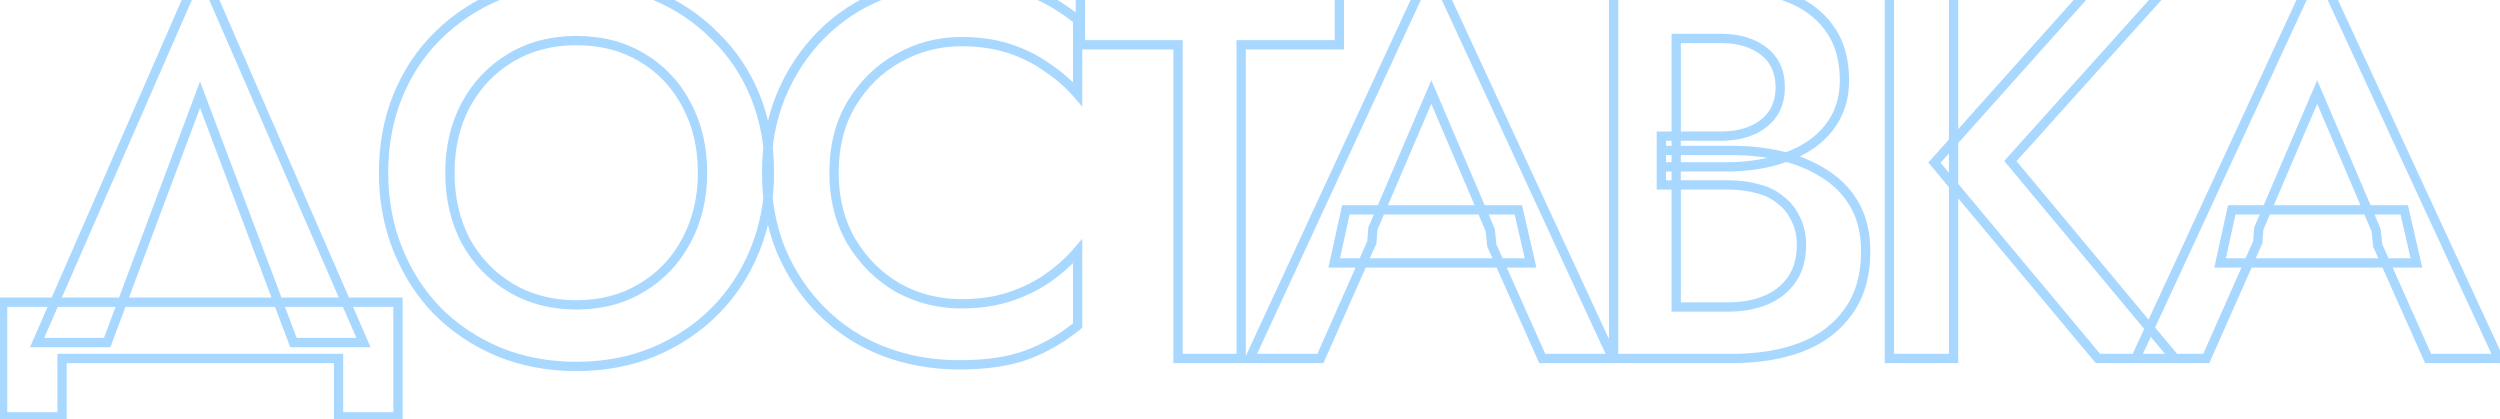 <?xml version="1.0" encoding="UTF-8"?> <svg xmlns="http://www.w3.org/2000/svg" width="537" height="90" viewBox="0 0 537 90" fill="none"><g opacity="0.5"><mask id="path-1-outside-1_677_4273" maskUnits="userSpaceOnUse" x="-1" y="-10" width="540" height="101" fill="black"><rect fill="white" x="-1" y="-10" width="540" height="101"></rect><path d="M42.968 20.342L23.018 73.58H7.97L43.082 -6.79L78.08 73.58H63.032L42.968 20.342ZM72.722 77H13.328V89.54H0.56V64.916H85.49V89.54H72.722V77ZM96.64 37.1C96.64 42.572 97.78 47.474 100.06 51.806C102.416 56.062 105.646 59.406 109.75 61.838C113.854 64.27 118.528 65.486 123.772 65.486C129.092 65.486 133.766 64.27 137.794 61.838C141.898 59.406 145.09 56.062 147.37 51.806C149.726 47.474 150.904 42.572 150.904 37.1C150.904 31.628 149.764 26.764 147.484 22.508C145.204 18.176 142.012 14.794 137.908 12.362C133.88 9.93 129.168 8.714 123.772 8.714C118.528 8.714 113.854 9.93 109.75 12.362C105.646 14.794 102.416 18.176 100.06 22.508C97.78 26.764 96.64 31.628 96.64 37.1ZM82.39 37.1C82.39 31.096 83.416 25.586 85.468 20.57C87.52 15.554 90.408 11.222 94.132 7.574C97.932 3.85 102.34 0.962 107.356 -1.09C112.448 -3.142 117.92 -4.168 123.772 -4.168C129.776 -4.168 135.286 -3.142 140.302 -1.09C145.318 0.962 149.688 3.85 153.412 7.574C157.212 11.222 160.138 15.554 162.19 20.57C164.242 25.586 165.268 31.096 165.268 37.1C165.268 43.028 164.242 48.538 162.19 53.63C160.138 58.722 157.25 63.13 153.526 66.854C149.802 70.578 145.394 73.504 140.302 75.632C135.286 77.684 129.776 78.71 123.772 78.71C117.844 78.71 112.334 77.684 107.242 75.632C102.15 73.504 97.742 70.578 94.018 66.854C90.37 63.13 87.52 58.722 85.468 53.63C83.416 48.538 82.39 43.028 82.39 37.1ZM179.148 37.1C179.148 42.724 180.402 47.664 182.91 51.92C185.494 56.176 188.838 59.482 192.942 61.838C197.122 64.118 201.644 65.258 206.508 65.258C210.308 65.258 213.728 64.764 216.768 63.776C219.808 62.788 222.544 61.458 224.976 59.786C227.484 58.038 229.65 56.1 231.474 53.972V69.932C228.13 72.668 224.52 74.758 220.644 76.202C216.768 77.646 211.904 78.368 206.052 78.368C200.2 78.368 194.728 77.38 189.636 75.404C184.62 73.428 180.25 70.578 176.526 66.854C172.802 63.13 169.876 58.76 167.748 53.744C165.696 48.652 164.67 43.104 164.67 37.1C164.67 31.096 165.696 25.586 167.748 20.57C169.876 15.478 172.802 11.07 176.526 7.346C180.25 3.622 184.62 0.772 189.636 -1.204C194.728 -3.18 200.2 -4.168 206.052 -4.168C211.904 -4.168 216.768 -3.446 220.644 -2.002C224.52 -0.558 228.13 1.532 231.474 4.268V20.228C229.65 18.1 227.484 16.2 224.976 14.528C222.544 12.78 219.808 11.412 216.768 10.424C213.728 9.436 210.308 8.942 206.508 8.942C201.644 8.942 197.122 10.12 192.942 12.476C188.838 14.756 185.494 18.024 182.91 22.28C180.402 26.46 179.148 31.4 179.148 37.1ZM232.059 9.626V-2.8H287.691V9.626H266.601V77H253.035V9.626H232.059ZM286.585 56.48L289.093 45.08H326.143L328.765 56.48H286.585ZM307.447 19.772L294.907 49.07L294.679 52.034L283.621 77H268.459L307.447 -7.246L346.435 77H331.273L320.443 52.718L320.101 49.412L307.447 19.772ZM356.858 35.846V29.234H369.74C372.248 29.234 374.452 28.816 376.352 27.98C378.252 27.144 379.734 25.966 380.798 24.446C381.862 22.85 382.394 20.95 382.394 18.746C382.394 15.402 381.216 12.818 378.86 10.994C376.504 9.17 373.464 8.258 369.74 8.258H360.05V65.942H371.222C374.262 65.942 376.96 65.448 379.316 64.46C381.672 63.472 383.534 61.99 384.902 60.014C386.27 58.038 386.954 55.568 386.954 52.604C386.954 50.476 386.536 48.614 385.7 47.018C384.94 45.346 383.838 43.978 382.394 42.914C381.026 41.774 379.392 40.976 377.492 40.52C375.592 39.988 373.502 39.722 371.222 39.722H356.858V32.312H372.02C375.896 32.312 379.544 32.73 382.964 33.566C386.384 34.402 389.424 35.694 392.084 37.442C394.82 39.19 396.948 41.432 398.468 44.168C399.988 46.904 400.748 50.172 400.748 53.972C400.748 59.216 399.494 63.548 396.986 66.968C394.554 70.388 391.172 72.934 386.84 74.606C382.584 76.202 377.644 77 372.02 77H346.598V-2.8H370.652C375.668 -2.8 380.076 -2.078 383.876 -0.634C387.752 0.81 390.754 3.014 392.882 5.978C395.086 8.942 396.188 12.704 396.188 17.264C396.188 21.216 395.086 24.598 392.882 27.41C390.754 30.146 387.752 32.236 383.876 33.68C380.076 35.124 375.668 35.846 370.652 35.846H356.858ZM405.834 -2.8H419.628V77H405.834V-2.8ZM449.268 -2.8H465.456L431.826 34.592L467.166 77H450.636L415.524 34.934L449.268 -2.8ZM476.872 56.48L479.38 45.08H516.43L519.052 56.48H476.872ZM497.734 19.772L485.194 49.07L484.966 52.034L473.908 77H458.746L497.734 -7.246L536.722 77H521.56L510.73 52.718L510.388 49.412L497.734 19.772Z"></path></mask><path d="M42.968 20.342L43.904 19.989L42.965 17.499L42.032 19.991L42.968 20.342ZM23.018 73.58V74.58H23.711L23.954 73.931L23.018 73.58ZM7.97 73.58L7.054 73.18L6.442 74.58H7.97V73.58ZM43.082 -6.79L43.999 -7.189L43.084 -9.291L42.166 -7.19L43.082 -6.79ZM78.08 73.58V74.58H79.606L78.997 73.181L78.08 73.58ZM63.032 73.58L62.096 73.933L62.34 74.58H63.032V73.58ZM72.722 77H73.722V76H72.722V77ZM13.328 77V76H12.328V77H13.328ZM13.328 89.54V90.54H14.328V89.54H13.328ZM0.56 89.54H-0.44V90.54H0.56V89.54ZM0.56 64.916V63.916H-0.44V64.916H0.56ZM85.49 64.916H86.49V63.916H85.49V64.916ZM85.49 89.54V90.54H86.49V89.54H85.49ZM72.722 89.54H71.722V90.54H72.722V89.54ZM42.032 19.991L22.082 73.229L23.954 73.931L43.904 20.693L42.032 19.991ZM23.018 72.58H7.97V74.58H23.018V72.58ZM8.886 73.98L43.998 -6.39L42.166 -7.19L7.054 73.18L8.886 73.98ZM42.165 -6.391L77.163 73.979L78.997 73.181L43.999 -7.189L42.165 -6.391ZM78.08 72.58H63.032V74.58H78.08V72.58ZM63.968 73.227L43.904 19.989L42.032 20.695L62.096 73.933L63.968 73.227ZM72.722 76H13.328V78H72.722V76ZM12.328 77V89.54H14.328V77H12.328ZM13.328 88.54H0.56V90.54H13.328V88.54ZM1.56 89.54V64.916H-0.44V89.54H1.56ZM0.56 65.916H85.49V63.916H0.56V65.916ZM84.49 64.916V89.54H86.49V64.916H84.49ZM85.49 88.54H72.722V90.54H85.49V88.54ZM73.722 89.54V77H71.722V89.54H73.722ZM100.06 51.806L99.175 52.272L99.18 52.281L99.185 52.29L100.06 51.806ZM109.75 61.838L110.26 60.978L110.26 60.978L109.75 61.838ZM137.794 61.838L137.284 60.978L137.277 60.982L137.794 61.838ZM147.37 51.806L146.491 51.328L146.488 51.334L147.37 51.806ZM147.484 22.508L146.599 22.974L146.602 22.98L147.484 22.508ZM137.908 12.362L137.391 13.218L137.398 13.222L137.908 12.362ZM109.75 12.362L110.26 13.222L110.26 13.222L109.75 12.362ZM100.06 22.508L99.181 22.03L99.178 22.036L100.06 22.508ZM85.468 20.57L84.542 20.191L85.468 20.57ZM94.132 7.574L94.832 8.288L94.832 8.288L94.132 7.574ZM107.356 -1.09L106.982 -2.018L106.977 -2.016L107.356 -1.09ZM140.302 -1.09L140.68 -2.016L140.68 -2.016L140.302 -1.09ZM153.412 7.574L152.705 8.281L152.712 8.288L152.719 8.295L153.412 7.574ZM153.526 66.854L154.233 67.561L154.233 67.561L153.526 66.854ZM140.302 75.632L140.68 76.558L140.687 76.555L140.302 75.632ZM107.242 75.632L106.856 76.555L106.868 76.559L107.242 75.632ZM94.018 66.854L93.303 67.554L93.311 67.561L94.018 66.854ZM95.64 37.1C95.64 42.715 96.811 47.78 99.175 52.272L100.945 51.34C98.749 47.168 97.64 42.429 97.64 37.1H95.64ZM99.185 52.29C101.625 56.699 104.98 60.174 109.24 62.698L110.26 60.978C106.312 58.638 103.206 55.425 100.935 51.322L99.185 52.29ZM109.24 62.698C113.513 65.231 118.367 66.486 123.772 66.486V64.486C118.689 64.486 114.194 63.309 110.26 60.978L109.24 62.698ZM123.772 66.486C129.25 66.486 134.107 65.232 138.311 62.694L137.277 60.982C133.424 63.308 128.934 64.486 123.772 64.486V66.486ZM138.304 62.698C142.567 60.172 145.886 56.693 148.251 52.278L146.488 51.334C144.293 55.431 141.229 58.64 137.284 60.978L138.304 62.698ZM148.248 52.284C150.692 47.79 151.904 42.72 151.904 37.1H149.904C149.904 42.424 148.759 47.158 146.491 51.328L148.248 52.284ZM151.904 37.1C151.904 31.485 150.733 26.455 148.365 22.036L146.602 22.98C148.795 27.073 149.904 31.77 149.904 37.1H151.904ZM148.369 22.042C146.005 17.551 142.685 14.031 138.418 11.502L137.398 13.222C141.338 15.557 144.403 18.801 146.599 22.974L148.369 22.042ZM138.425 11.506C134.219 8.967 129.323 7.714 123.772 7.714V9.714C129.013 9.714 133.541 10.893 137.391 13.218L138.425 11.506ZM123.772 7.714C118.367 7.714 113.513 8.969 109.24 11.502L110.26 13.222C114.194 10.891 118.689 9.714 123.772 9.714V7.714ZM109.24 11.502C104.975 14.029 101.62 17.545 99.181 22.03L100.938 22.986C103.211 18.807 106.316 15.559 110.26 13.222L109.24 11.502ZM99.178 22.036C96.811 26.455 95.64 31.485 95.64 37.1H97.64C97.64 31.77 98.749 27.073 100.941 22.98L99.178 22.036ZM83.39 37.1C83.39 31.212 84.395 25.832 86.393 20.949L84.542 20.191C82.436 25.34 81.39 30.98 81.39 37.1H83.39ZM86.393 20.949C88.396 16.054 91.209 11.837 94.832 8.288L93.432 6.86C89.607 10.607 86.644 15.054 84.542 20.191L86.393 20.949ZM94.832 8.288C98.537 4.656 102.836 1.839 107.734 -0.164L106.977 -2.016C101.844 0.085 97.326 3.043 93.432 6.86L94.832 8.288ZM107.73 -0.162C112.695 -2.164 118.039 -3.168 123.772 -3.168V-5.168C117.8 -5.168 112.2 -4.12 106.982 -2.018L107.73 -0.162ZM123.772 -3.168C129.66 -3.168 135.04 -2.162 139.923 -0.164L140.68 -2.016C135.532 -4.122 129.892 -5.168 123.772 -5.168V-3.168ZM139.923 -0.164C144.82 1.839 149.077 4.654 152.705 8.281L154.119 6.867C150.298 3.046 145.816 0.085 140.68 -2.016L139.923 -0.164ZM152.719 8.295C156.416 11.844 159.264 16.058 161.264 20.949L163.115 20.191C161.012 15.05 158.008 10.6 154.104 6.853L152.719 8.295ZM161.264 20.949C163.262 25.832 164.268 31.212 164.268 37.1H166.268C166.268 30.98 165.221 25.34 163.115 20.191L161.264 20.949ZM164.268 37.1C164.268 42.91 163.263 48.292 161.262 53.256L163.117 54.004C165.221 48.784 166.268 43.146 166.268 37.1H164.268ZM161.262 53.256C159.258 58.229 156.443 62.522 152.819 66.147L154.233 67.561C158.056 63.738 161.017 59.215 163.117 54.004L161.262 53.256ZM152.819 66.147C149.191 69.774 144.894 72.629 139.916 74.709L140.687 76.555C145.894 74.379 150.412 71.382 154.233 67.561L152.819 66.147ZM139.923 74.707C135.04 76.704 129.66 77.71 123.772 77.71V79.71C129.892 79.71 135.532 78.664 140.68 76.558L139.923 74.707ZM123.772 77.71C117.962 77.71 112.58 76.705 107.616 74.704L106.868 76.559C112.088 78.663 117.726 79.71 123.772 79.71V77.71ZM107.627 74.709C102.65 72.629 98.352 69.774 94.725 66.147L93.311 67.561C97.131 71.382 101.65 74.379 106.856 76.555L107.627 74.709ZM94.732 66.154C91.181 62.529 88.401 58.233 86.395 53.256L84.54 54.004C86.639 59.211 89.559 63.731 93.303 67.554L94.732 66.154ZM86.395 53.256C84.395 48.292 83.39 42.91 83.39 37.1H81.39C81.39 43.146 82.437 48.784 84.54 54.004L86.395 53.256ZM182.91 51.92L182.049 52.428L182.055 52.439L182.91 51.92ZM192.942 61.838L192.444 62.705L192.454 62.711L192.463 62.716L192.942 61.838ZM216.768 63.776L217.077 64.727L217.077 64.727L216.768 63.776ZM224.976 59.786L225.543 60.61L225.548 60.606L224.976 59.786ZM231.474 53.972H232.474V51.269L230.715 53.321L231.474 53.972ZM231.474 69.932L232.107 70.706L232.474 70.406V69.932H231.474ZM220.644 76.202L220.993 77.139L220.993 77.139L220.644 76.202ZM189.636 75.404L189.27 76.334L189.274 76.336L189.636 75.404ZM176.526 66.854L175.819 67.561L175.819 67.561L176.526 66.854ZM167.748 53.744L166.821 54.118L166.824 54.126L166.828 54.135L167.748 53.744ZM167.748 20.57L166.825 20.184L166.823 20.191L167.748 20.57ZM176.526 7.346L177.233 8.053L177.233 8.053L176.526 7.346ZM189.636 -1.204L189.274 -2.136L189.27 -2.134L189.636 -1.204ZM220.644 -2.002L220.993 -2.939L220.993 -2.939L220.644 -2.002ZM231.474 4.268H232.474V3.794L232.107 3.494L231.474 4.268ZM231.474 20.228L230.715 20.879L232.474 22.931V20.228H231.474ZM224.976 14.528L224.392 15.34L224.407 15.35L224.421 15.36L224.976 14.528ZM216.768 10.424L217.077 9.473L217.077 9.473L216.768 10.424ZM192.942 12.476L193.428 13.35L193.433 13.347L192.942 12.476ZM182.91 22.28L182.055 21.761L182.053 21.765L182.91 22.28ZM178.148 37.1C178.148 42.877 179.438 47.998 182.049 52.428L183.772 51.412C181.366 47.331 180.148 42.571 180.148 37.1H178.148ZM182.055 52.439C184.722 56.831 188.186 60.261 192.444 62.705L193.44 60.971C189.49 58.703 186.266 55.52 183.765 51.401L182.055 52.439ZM192.463 62.716C196.793 65.078 201.481 66.258 206.508 66.258V64.258C201.808 64.258 197.451 63.158 193.421 60.96L192.463 62.716ZM206.508 66.258C210.394 66.258 213.921 65.753 217.077 64.727L216.459 62.825C213.536 63.775 210.222 64.258 206.508 64.258V66.258ZM217.077 64.727C220.201 63.712 223.025 62.341 225.543 60.61L224.41 58.962C222.063 60.575 219.415 61.864 216.459 62.825L217.077 64.727ZM225.548 60.606C228.119 58.814 230.35 56.821 232.233 54.623L230.715 53.321C228.951 55.379 226.849 57.262 224.404 58.966L225.548 60.606ZM230.474 53.972V69.932H232.474V53.972H230.474ZM230.841 69.158C227.578 71.828 224.063 73.861 220.295 75.265L220.993 77.139C224.977 75.655 228.682 73.508 232.107 70.706L230.841 69.158ZM220.295 75.265C216.567 76.654 211.83 77.368 206.052 77.368V79.368C211.978 79.368 216.97 78.638 220.993 77.139L220.295 75.265ZM206.052 77.368C200.315 77.368 194.967 76.4 189.998 74.472L189.274 76.336C194.49 78.36 200.085 79.368 206.052 79.368V77.368ZM190.003 74.474C185.111 72.547 180.858 69.772 177.233 66.147L175.819 67.561C179.642 71.384 184.129 74.309 189.27 76.334L190.003 74.474ZM177.233 66.147C173.603 62.517 170.748 58.255 168.669 53.353L166.828 54.135C169.004 59.265 172.001 63.743 175.819 67.561L177.233 66.147ZM168.676 53.37C166.676 48.408 165.67 42.988 165.67 37.1H163.67C163.67 43.22 164.716 48.896 166.821 54.118L168.676 53.37ZM165.67 37.1C165.67 31.212 166.676 25.832 168.674 20.949L166.823 20.191C164.716 25.34 163.67 30.98 163.67 37.1H165.67ZM168.671 20.956C170.751 15.978 173.606 11.681 177.233 8.053L175.819 6.639C171.999 10.459 169.001 14.978 166.825 20.184L168.671 20.956ZM177.233 8.053C180.858 4.428 185.111 1.653 190.003 -0.274L189.27 -2.134C184.129 -0.109 179.642 2.816 175.819 6.639L177.233 8.053ZM189.998 -0.272C194.967 -2.2 200.315 -3.168 206.052 -3.168V-5.168C200.085 -5.168 194.49 -4.16 189.274 -2.136L189.998 -0.272ZM206.052 -3.168C211.83 -3.168 216.567 -2.454 220.295 -1.065L220.993 -2.939C216.97 -4.438 211.978 -5.168 206.052 -5.168V-3.168ZM220.295 -1.065C224.063 0.339 227.578 2.372 230.841 5.042L232.107 3.494C228.682 0.692 224.977 -1.455 220.993 -2.939L220.295 -1.065ZM230.474 4.268V20.228H232.474V4.268H230.474ZM232.233 19.577C230.345 17.375 228.109 15.415 225.531 13.696L224.421 15.36C226.859 16.985 228.955 18.825 230.715 20.879L232.233 19.577ZM225.56 13.716C223.039 11.904 220.209 10.491 217.077 9.473L216.459 11.375C219.408 12.333 222.05 13.656 224.392 15.34L225.56 13.716ZM217.077 9.473C213.921 8.447 210.394 7.942 206.508 7.942V9.942C210.222 9.942 213.536 10.425 216.459 11.375L217.077 9.473ZM206.508 7.942C201.475 7.942 196.783 9.163 192.451 11.605L193.433 13.347C197.461 11.077 201.814 9.942 206.508 9.942V7.942ZM192.456 11.602C188.191 13.971 184.724 17.366 182.055 21.761L183.765 22.799C186.264 18.682 189.485 15.541 193.428 13.35L192.456 11.602ZM182.053 21.765C179.437 26.126 178.148 31.25 178.148 37.1H180.148C180.148 31.55 181.368 26.794 183.768 22.794L182.053 21.765ZM232.059 9.626H231.059V10.626H232.059V9.626ZM232.059 -2.8V-3.8H231.059V-2.8H232.059ZM287.691 -2.8H288.691V-3.8H287.691V-2.8ZM287.691 9.626V10.626H288.691V9.626H287.691ZM266.601 9.626V8.626H265.601V9.626H266.601ZM266.601 77V78H267.601V77H266.601ZM253.035 77H252.035V78H253.035V77ZM253.035 9.626H254.035V8.626H253.035V9.626ZM233.059 9.626V-2.8H231.059V9.626H233.059ZM232.059 -1.8H287.691V-3.8H232.059V-1.8ZM286.691 -2.8V9.626H288.691V-2.8H286.691ZM287.691 8.626H266.601V10.626H287.691V8.626ZM265.601 9.626V77H267.601V9.626H265.601ZM266.601 76H253.035V78H266.601V76ZM254.035 77V9.626H252.035V77H254.035ZM253.035 8.626H232.059V10.626H253.035V8.626ZM286.585 56.48L285.608 56.265L285.341 57.48H286.585V56.48ZM289.093 45.08V44.08H288.289L288.116 44.865L289.093 45.08ZM326.143 45.08L327.118 44.856L326.939 44.08H326.143V45.08ZM328.765 56.48V57.48H330.021L329.74 56.256L328.765 56.48ZM307.447 19.772L308.367 19.379L307.448 17.228L306.528 19.378L307.447 19.772ZM294.907 49.07L293.988 48.676L293.923 48.828L293.91 48.993L294.907 49.07ZM294.679 52.034L295.593 52.439L295.663 52.282L295.676 52.111L294.679 52.034ZM283.621 77V78H284.272L284.535 77.405L283.621 77ZM268.459 77L267.552 76.58L266.894 78H268.459V77ZM307.447 -7.246L308.355 -7.666L307.447 -9.627L306.54 -7.666L307.447 -7.246ZM346.435 77V78H348L347.343 76.58L346.435 77ZM331.273 77L330.36 77.407L330.624 78H331.273V77ZM320.443 52.718L319.448 52.821L319.465 52.98L319.53 53.125L320.443 52.718ZM320.101 49.412L321.096 49.309L321.08 49.159L321.021 49.019L320.101 49.412ZM287.562 56.695L290.07 45.295L288.116 44.865L285.608 56.265L287.562 56.695ZM289.093 46.08H326.143V44.08H289.093V46.08ZM325.169 45.304L327.791 56.704L329.74 56.256L327.118 44.856L325.169 45.304ZM328.765 55.48H286.585V57.48H328.765V55.48ZM306.528 19.378L293.988 48.676L295.826 49.464L308.366 20.166L306.528 19.378ZM293.91 48.993L293.682 51.957L295.676 52.111L295.904 49.147L293.91 48.993ZM293.765 51.629L282.707 76.595L284.535 77.405L295.593 52.439L293.765 51.629ZM283.621 76H268.459V78H283.621V76ZM269.367 77.42L308.355 -6.826L306.54 -7.666L267.552 76.58L269.367 77.42ZM306.54 -6.826L345.528 77.42L347.343 76.58L308.355 -7.666L306.54 -6.826ZM346.435 76H331.273V78H346.435V76ZM332.186 76.593L321.356 52.311L319.53 53.125L330.36 77.407L332.186 76.593ZM321.438 52.615L321.096 49.309L319.106 49.515L319.448 52.821L321.438 52.615ZM321.021 49.019L308.367 19.379L306.527 20.165L319.181 49.805L321.021 49.019ZM356.858 35.846H355.858V36.846H356.858V35.846ZM356.858 29.234V28.234H355.858V29.234H356.858ZM376.352 27.98L376.755 28.895L376.755 28.895L376.352 27.98ZM380.798 24.446L381.617 25.02L381.624 25.01L381.63 25.001L380.798 24.446ZM378.86 10.994L379.472 10.203L379.472 10.203L378.86 10.994ZM360.05 8.258V7.258H359.05V8.258H360.05ZM360.05 65.942H359.05V66.942H360.05V65.942ZM379.316 64.46L378.929 63.538L378.929 63.538L379.316 64.46ZM384.902 60.014L385.724 60.583L385.724 60.583L384.902 60.014ZM385.7 47.018L384.79 47.432L384.801 47.457L384.814 47.482L385.7 47.018ZM382.394 42.914L381.754 43.682L381.777 43.701L381.801 43.719L382.394 42.914ZM377.492 40.52L377.222 41.483L377.24 41.488L377.259 41.492L377.492 40.52ZM356.858 39.722H355.858V40.722H356.858V39.722ZM356.858 32.312V31.312H355.858V32.312H356.858ZM382.964 33.566L382.727 34.537L382.727 34.537L382.964 33.566ZM392.084 37.442L391.535 38.278L391.546 38.285L392.084 37.442ZM398.468 44.168L399.342 43.682L399.342 43.682L398.468 44.168ZM396.986 66.968L396.18 66.377L396.175 66.382L396.171 66.388L396.986 66.968ZM386.84 74.606L387.191 75.542L387.2 75.539L386.84 74.606ZM346.598 77H345.598V78H346.598V77ZM346.598 -2.8V-3.8H345.598V-2.8H346.598ZM383.876 -0.634L383.521 0.301L383.527 0.303L383.876 -0.634ZM392.882 5.978L392.07 6.561L392.075 6.568L392.08 6.575L392.882 5.978ZM392.882 27.41L392.095 26.793L392.093 26.796L392.882 27.41ZM383.876 33.68L383.527 32.743L383.521 32.745L383.876 33.68ZM357.858 35.846V29.234H355.858V35.846H357.858ZM356.858 30.234H369.74V28.234H356.858V30.234ZM369.74 30.234C372.358 30.234 374.704 29.797 376.755 28.895L375.949 27.065C374.2 27.834 372.138 28.234 369.74 28.234V30.234ZM376.755 28.895C378.802 27.995 380.436 26.707 381.617 25.02L379.979 23.872C379.032 25.225 377.702 26.293 375.949 27.065L376.755 28.895ZM381.63 25.001C382.819 23.217 383.394 21.117 383.394 18.746H381.394C381.394 20.783 380.905 22.483 379.966 23.891L381.63 25.001ZM383.394 18.746C383.394 15.136 382.105 12.242 379.472 10.203L378.248 11.785C380.327 13.394 381.394 15.668 381.394 18.746H383.394ZM379.472 10.203C376.901 8.213 373.629 7.258 369.74 7.258V9.258C373.299 9.258 376.107 10.127 378.248 11.785L379.472 10.203ZM369.74 7.258H360.05V9.258H369.74V7.258ZM359.05 8.258V65.942H361.05V8.258H359.05ZM360.05 66.942H371.222V64.942H360.05V66.942ZM371.222 66.942C374.37 66.942 377.203 66.43 379.703 65.382L378.929 63.538C376.717 64.466 374.154 64.942 371.222 64.942V66.942ZM379.703 65.382C382.223 64.325 384.241 62.726 385.724 60.583L384.08 59.445C382.827 61.254 381.121 62.619 378.929 63.538L379.703 65.382ZM385.724 60.583C387.233 58.404 387.954 55.724 387.954 52.604H385.954C385.954 55.413 385.308 57.672 384.08 59.445L385.724 60.583ZM387.954 52.604C387.954 50.344 387.509 48.317 386.586 46.554L384.814 47.482C385.563 48.911 385.954 50.608 385.954 52.604H387.954ZM386.61 46.604C385.782 44.781 384.572 43.277 382.987 42.109L381.801 43.719C383.104 44.679 384.099 45.911 384.79 47.432L386.61 46.604ZM383.034 42.146C381.537 40.898 379.76 40.036 377.725 39.548L377.259 41.492C379.024 41.916 380.515 42.65 381.754 43.682L383.034 42.146ZM377.762 39.557C375.762 38.997 373.579 38.722 371.222 38.722V40.722C373.425 40.722 375.423 40.979 377.222 41.483L377.762 39.557ZM371.222 38.722H356.858V40.722H371.222V38.722ZM357.858 39.722V32.312H355.858V39.722H357.858ZM356.858 33.312H372.02V31.312H356.858V33.312ZM372.02 33.312C375.824 33.312 379.392 33.722 382.727 34.537L383.202 32.595C379.696 31.738 375.968 31.312 372.02 31.312V33.312ZM382.727 34.537C386.047 35.349 388.98 36.599 391.535 38.278L392.633 36.606C389.868 34.789 386.721 33.455 383.202 32.595L382.727 34.537ZM391.546 38.285C394.147 39.947 396.158 42.068 397.594 44.654L399.342 43.682C397.739 40.796 395.493 38.433 392.622 36.599L391.546 38.285ZM397.594 44.654C399.015 47.212 399.748 50.306 399.748 53.972H401.748C401.748 50.038 400.961 46.596 399.342 43.682L397.594 44.654ZM399.748 53.972C399.748 59.054 398.535 63.165 396.18 66.377L397.792 67.559C400.453 63.931 401.748 59.378 401.748 53.972H399.748ZM396.171 66.388C393.865 69.632 390.649 72.064 386.48 73.673L387.2 75.539C391.695 73.804 395.243 71.144 397.801 67.547L396.171 66.388ZM386.489 73.67C382.368 75.215 377.552 76 372.02 76V78C377.737 78 382.8 77.189 387.191 75.542L386.489 73.67ZM372.02 76H346.598V78H372.02V76ZM347.598 77V-2.8H345.598V77H347.598ZM346.598 -1.8H370.652V-3.8H346.598V-1.8ZM370.652 -1.8C375.574 -1.8 379.857 -1.091 383.521 0.301L384.231 -1.569C380.295 -3.065 375.762 -3.8 370.652 -3.8V-1.8ZM383.527 0.303C387.243 1.687 390.073 3.779 392.07 6.561L393.694 5.395C391.436 2.249 388.262 -0.067 384.225 -1.571L383.527 0.303ZM392.08 6.575C394.128 9.329 395.188 12.868 395.188 17.264H397.188C397.188 12.54 396.044 8.555 393.685 5.381L392.08 6.575ZM395.188 17.264C395.188 21.017 394.146 24.176 392.095 26.793L393.669 28.027C396.026 25.02 397.188 21.415 397.188 17.264H395.188ZM392.093 26.796C390.099 29.359 387.263 31.351 383.527 32.743L384.225 34.617C388.241 33.121 391.409 30.933 393.671 28.024L392.093 26.796ZM383.521 32.745C379.857 34.137 375.574 34.846 370.652 34.846V36.846C375.762 36.846 380.295 36.111 384.231 34.615L383.521 32.745ZM370.652 34.846H356.858V36.846H370.652V34.846ZM405.834 -2.8V-3.8H404.834V-2.8H405.834ZM419.628 -2.8H420.628V-3.8H419.628V-2.8ZM419.628 77V78H420.628V77H419.628ZM405.834 77H404.834V78H405.834V77ZM449.268 -2.8V-3.8H448.82L448.522 -3.467L449.268 -2.8ZM465.456 -2.8L466.199 -2.131L467.7 -3.8H465.456V-2.8ZM431.826 34.592L431.082 33.923L430.503 34.567L431.057 35.232L431.826 34.592ZM467.166 77V78H469.301L467.934 76.36L467.166 77ZM450.636 77L449.868 77.641L450.168 78H450.636V77ZM415.524 34.934L414.778 34.267L414.202 34.911L414.756 35.575L415.524 34.934ZM405.834 -1.8H419.628V-3.8H405.834V-1.8ZM418.628 -2.8V77H420.628V-2.8H418.628ZM419.628 76H405.834V78H419.628V76ZM406.834 77V-2.8H404.834V77H406.834ZM449.268 -1.8H465.456V-3.8H449.268V-1.8ZM464.712 -3.469L431.082 33.923L432.569 35.261L466.199 -2.131L464.712 -3.469ZM431.057 35.232L466.397 77.64L467.934 76.36L432.594 33.952L431.057 35.232ZM467.166 76H450.636V78H467.166V76ZM451.403 76.359L416.291 34.293L414.756 35.575L449.868 77.641L451.403 76.359ZM416.269 35.601L450.013 -2.133L448.522 -3.467L414.778 34.267L416.269 35.601ZM476.872 56.48L475.895 56.265L475.628 57.48H476.872V56.48ZM479.38 45.08V44.08H478.576L478.403 44.865L479.38 45.08ZM516.43 45.08L517.404 44.856L517.226 44.08H516.43V45.08ZM519.052 56.48V57.48H520.308L520.026 56.256L519.052 56.48ZM497.734 19.772L498.653 19.379L497.735 17.228L496.814 19.378L497.734 19.772ZM485.194 49.07L484.274 48.676L484.209 48.828L484.197 48.993L485.194 49.07ZM484.966 52.034L485.88 52.439L485.949 52.282L485.963 52.111L484.966 52.034ZM473.908 77V78H474.558L474.822 77.405L473.908 77ZM458.746 77L457.838 76.58L457.181 78H458.746V77ZM497.734 -7.246L498.641 -7.666L497.734 -9.627L496.826 -7.666L497.734 -7.246ZM536.722 77V78H538.286L537.629 76.58L536.722 77ZM521.56 77L520.646 77.407L520.911 78H521.56V77ZM510.73 52.718L509.735 52.821L509.751 52.98L509.816 53.125L510.73 52.718ZM510.388 49.412L511.382 49.309L511.367 49.159L511.307 49.019L510.388 49.412ZM477.848 56.695L480.356 45.295L478.403 44.865L475.895 56.265L477.848 56.695ZM479.38 46.08H516.43V44.08H479.38V46.08ZM515.455 45.304L518.077 56.704L520.026 56.256L517.404 44.856L515.455 45.304ZM519.052 55.48H476.872V57.48H519.052V55.48ZM496.814 19.378L484.274 48.676L486.113 49.464L498.653 20.166L496.814 19.378ZM484.197 48.993L483.969 51.957L485.963 52.111L486.191 49.147L484.197 48.993ZM484.051 51.629L472.993 76.595L474.822 77.405L485.88 52.439L484.051 51.629ZM473.908 76H458.746V78H473.908V76ZM459.653 77.42L498.641 -6.826L496.826 -7.666L457.838 76.58L459.653 77.42ZM496.826 -6.826L535.814 77.42L537.629 76.58L498.641 -7.666L496.826 -6.826ZM536.722 76H521.56V78H536.722V76ZM522.473 76.593L511.643 52.311L509.816 53.125L520.646 77.407L522.473 76.593ZM511.724 52.615L511.382 49.309L509.393 49.515L509.735 52.821L511.724 52.615ZM511.307 49.019L498.653 19.379L496.814 20.165L509.468 49.805L511.307 49.019Z" fill="#52B2FF" mask="url(#path-1-outside-1_677_4273)"></path></g></svg> 